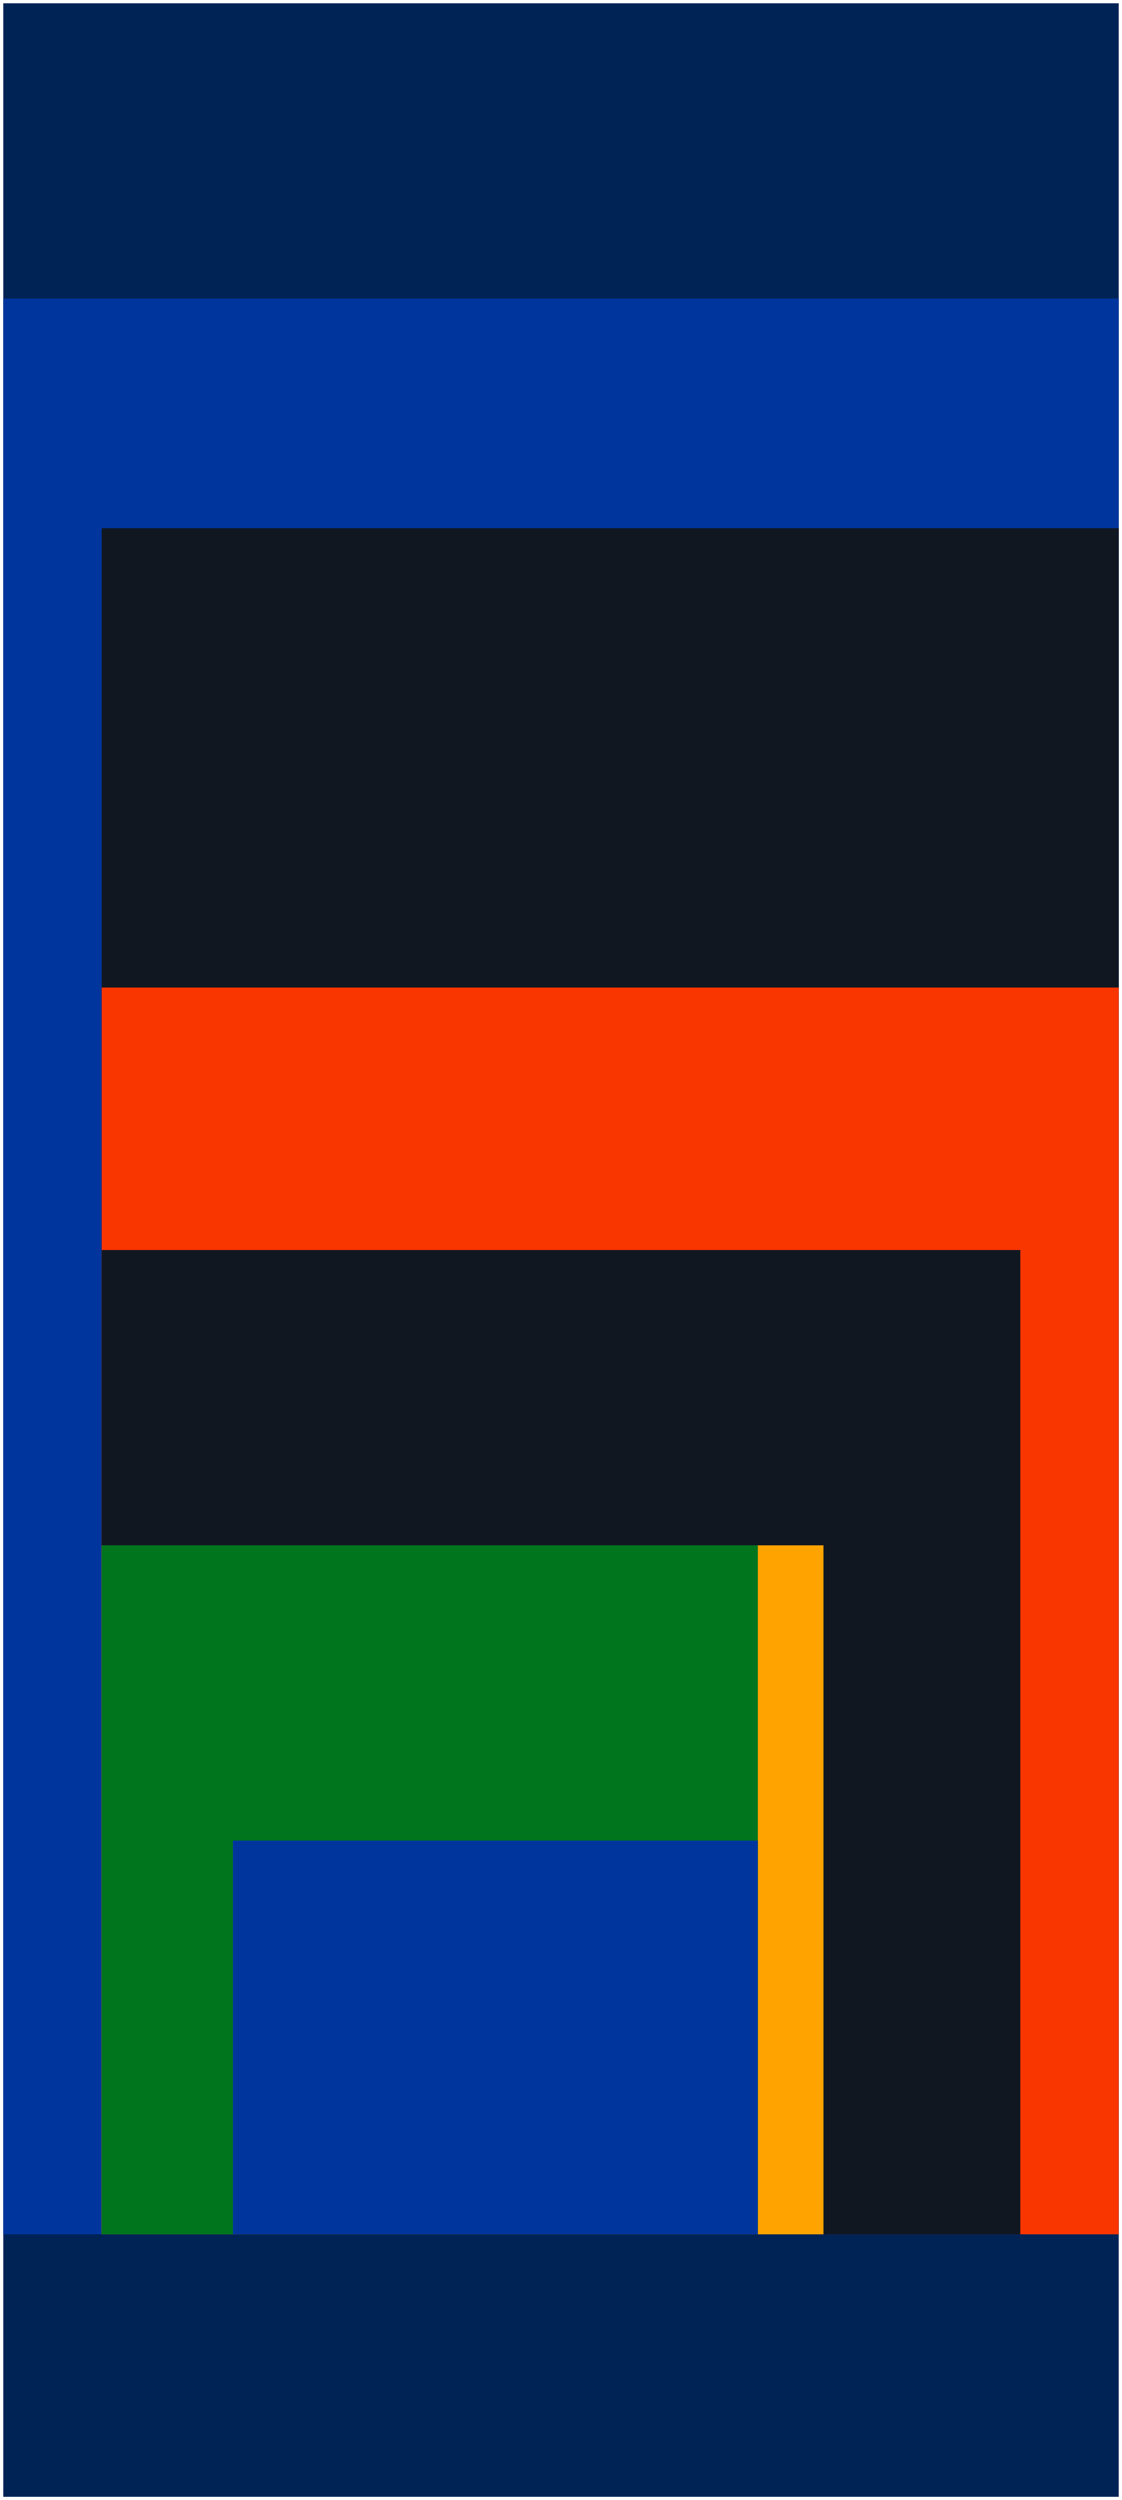 <?xml version="1.0" encoding="UTF-8" standalone="no"?>
<svg xmlns="http://www.w3.org/2000/svg" id="Layer_1" version="1.1" viewBox="0 0 85.5 190.5">
  <defs id="defs1">
    <style id="style1">
      .cls-2,.cls-5{stroke:#000;stroke-miterlimit:10;stroke-width:.5px}.cls-2{fill:#00359e}.cls-5{fill:#101721}
    </style>
  </defs>
  <g id="g24" transform="translate(-195.224)">
    <rect id="rect17" width="85" height="190" x="195.474" y="0.25" style="stroke:none;fill:#002356;stroke-miterlimit:10;stroke-width:.5px"/>
    <rect id="rect18" width="85" height="147.5" x="195.474" y="22.75" class="cls-2" style="stroke:none"/>
    <rect id="rect19" width="77.5" height="130" x="202.974" y="40.25" class="cls-5" style="stroke:none"/>
    <rect id="rect20" width="77.5" height="95" x="202.974" y="75.25" style="stroke:none;fill:#f93500;stroke-miterlimit:10;stroke-width:.5px"/>
    <rect id="rect21" width="70" height="75" x="202.974" y="95.25" class="cls-5" style="stroke:none"/>
    <rect id="rect22" width="55" height="52.5" x="202.974" y="117.75" style="stroke:none;fill:#ffa300;stroke-miterlimit:10;stroke-width:.5px"/>
    <rect id="rect23" width="50" height="52.5" x="202.974" y="117.75" style="stroke:none;stroke-miterlimit:10;stroke-width:.5px;fill:#00751e"/>
    <rect id="rect24" width="40" height="30" x="212.974" y="140.25" class="cls-2" style="stroke:none"/>
  </g>
  <!-- <path id="rect9" d="M0 0v190.5h85.5V0Zm.5.5H85v22H.5ZM.5 23H85v17H7.5v130h-7zM8 40.5h77V75H8Zm0 35h77V170h-7V95H8Zm0 20h69.5V170H63v-52.5H8ZM8 118h49.5v22h-40v30H8Zm50 0h4.5v52H58v-30Zm-40 22.5h39.5V170H18Zm-17.5 30H85V190H.5Z" style="color:#000;fill:#000;stroke-miterlimit:10;-inkscape-stroke:none"/> -->
</svg>

